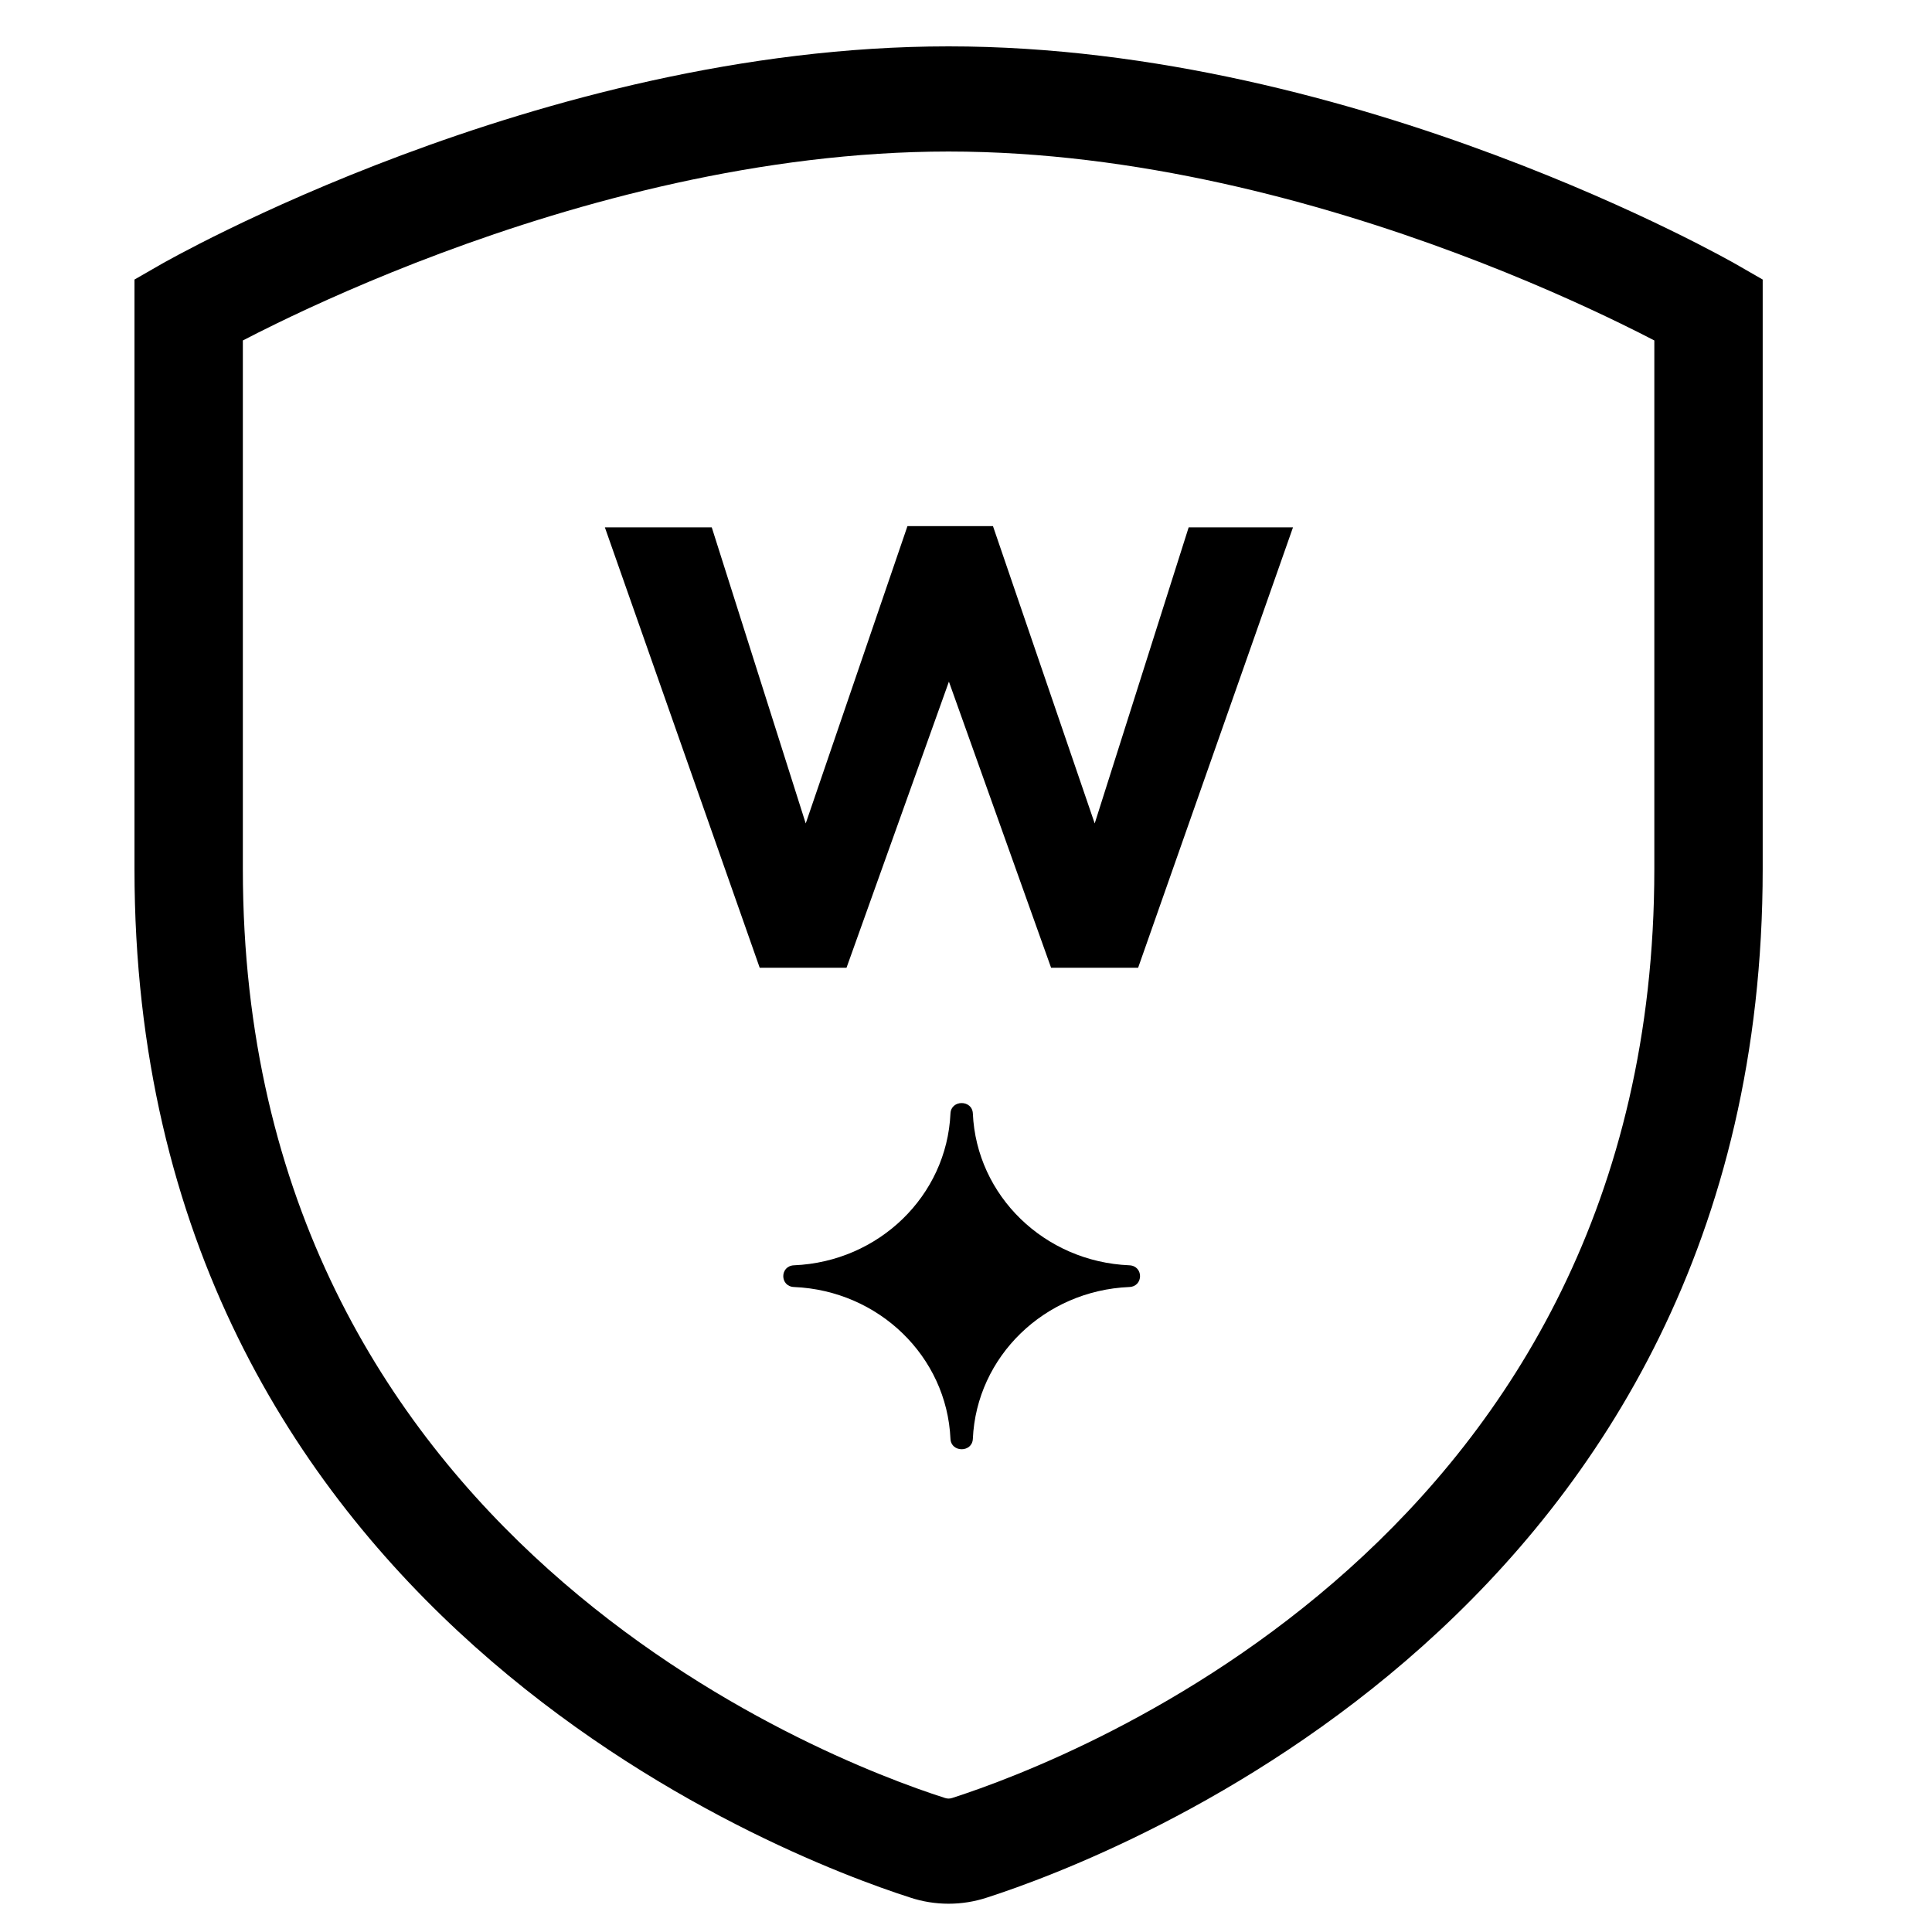 <svg width="250" height="250" viewBox="0 0 250 250" fill="none" xmlns="http://www.w3.org/2000/svg">
  <style>
    path {
      fill: black;
    }
    @media (prefers-color-scheme: dark) {
      path {
        fill: white;
      }
    }
  </style>

  <path fill-rule="evenodd" clip-rule="evenodd" d="M31.425 44.055V112.47C31.425 198.925 106.689 227.65 122.201 232.632L122.244 232.645L122.286 232.659C122.585 232.759 122.91 232.759 123.209 232.659L123.246 232.647L123.284 232.634C138.805 227.628 214.069 198.872 214.069 112.448V44.055C212.896 43.446 211.44 42.708 209.727 41.873C204.65 39.399 197.341 36.088 188.48 32.776C170.679 26.121 147.001 19.607 122.747 19.607C98.493 19.607 74.815 26.121 57.014 32.776C48.154 36.088 40.845 39.399 35.767 41.873C34.055 42.708 32.599 43.446 31.425 44.055ZM221.081 40.051L224.652 34.197L228.092 36.173V112.448C228.092 208.506 144.102 240.252 127.741 245.536C124.505 246.609 120.994 246.609 117.758 245.537C101.378 240.269 17.402 208.553 17.402 112.47V36.173L20.842 34.197L24.414 40.051C20.842 34.197 20.842 34.197 20.842 34.197L20.862 34.186L20.899 34.164L21.025 34.093C21.131 34.033 21.284 33.947 21.48 33.839C21.872 33.621 22.44 33.31 23.173 32.919C24.64 32.137 26.769 31.032 29.474 29.714C34.881 27.079 42.612 23.578 51.972 20.079C70.613 13.11 96.102 6 122.747 6C149.392 6 174.881 13.11 193.522 20.079C202.883 23.578 210.613 27.079 216.02 29.714C218.726 31.032 220.855 32.137 222.321 32.919C223.055 33.31 223.623 33.621 224.015 33.839C224.211 33.947 224.363 34.033 224.469 34.093L224.595 34.164L224.633 34.186L224.652 34.197C224.652 34.197 224.652 34.197 221.081 40.051Z" />
  <path fill-rule="evenodd" clip-rule="evenodd" d="M136.011 125.225L122.789 88.203L109.539 125.225H98.305L78.27 68.24H92.101L104.26 106.554L117.425 68.078H128.489L141.654 106.554L153.813 68.24H167.313L147.273 125.225H136.011Z" />
  <path d="M125.886 144.083C126.362 154.736 135.154 163.267 146.133 163.729C147.983 163.806 147.983 166.46 146.133 166.539C135.154 167.001 126.362 175.532 125.886 186.186C125.807 187.98 123.071 187.98 122.99 186.186C122.514 175.532 113.722 167.001 102.743 166.539C100.893 166.462 100.893 163.808 102.743 163.729C113.722 163.267 122.514 154.736 122.99 144.083C123.069 142.288 125.805 142.288 125.886 144.083Z" />
</svg>
